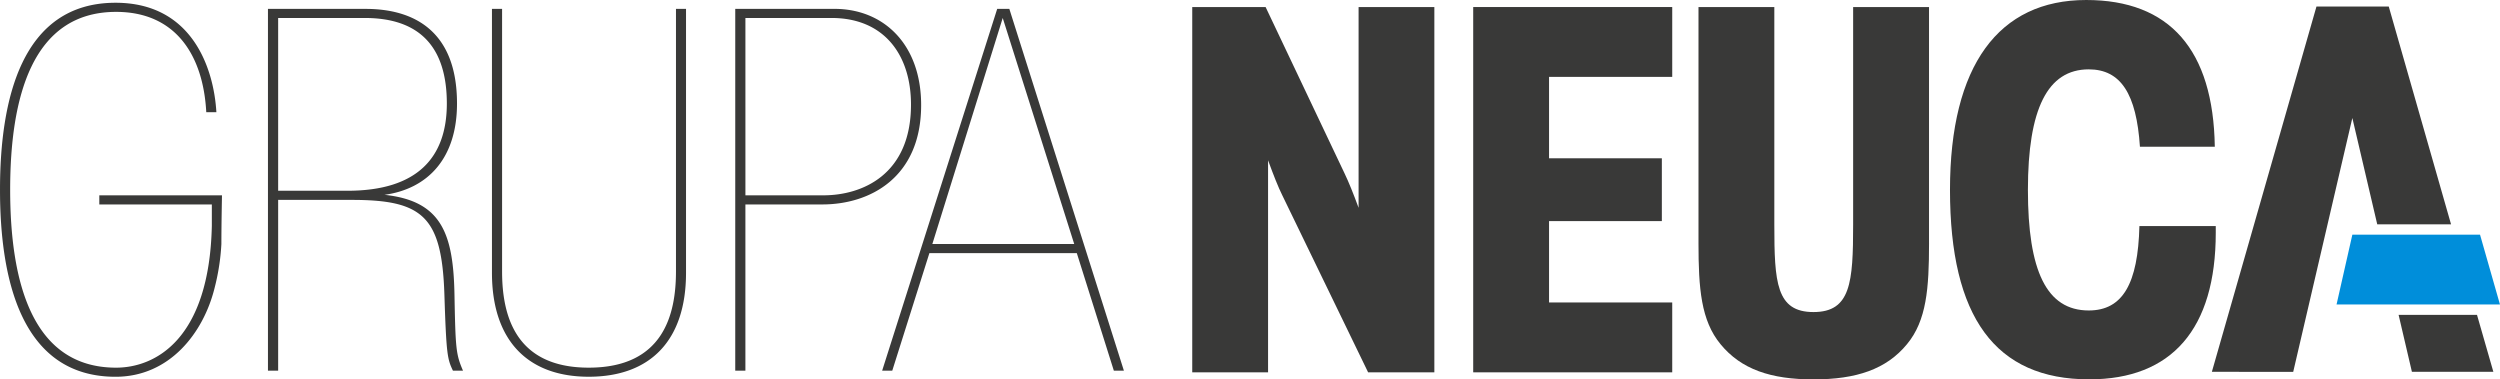 <svg xmlns="http://www.w3.org/2000/svg" width="194.006" height="29.442" viewBox="0 0 194.006 29.442">
  <g id="Group_71" data-name="Group 71" transform="translate(-45.815 -67.164)">
    <path id="Path_567" data-name="Path 567" d="M307.819,96.689V91.267H298.26V84.953h8.753V80.079H298.26V73.761h9.559v-5.42H292.374V96.689Z" transform="translate(-132.235 -0.631)" fill="#393938"/>
    <path id="Path_568" data-name="Path 568" d="M347.968,86.67V68.341h-5.889V85.226c0,4.485-.185,6.785-3.077,6.785s-3.039-2.3-3.039-6.785V68.341h-5.885V86.67c0,3.5.194,6,1.709,7.834,1.6,1.952,3.9,2.733,7.216,2.733s5.656-.782,7.255-2.733c1.52-1.83,1.711-4.33,1.711-7.834Z" transform="translate(-152.456 -0.631)" fill="#393938"/>
    <path id="Path_569" data-name="Path 569" d="M392.792,85.218v-.509h-5.925c-.11,4.449-1.286,6.548-3.93,6.548-3.277,0-4.722-3.071-4.722-9.355s1.521-9.356,4.722-9.356c2.491,0,3.7,1.911,3.971,6.005h5.81c-.115-7.53-3.5-11.387-9.98-11.387-6.787,0-10.57,5.069-10.57,14.738,0,9.871,3.513,14.7,10.808,14.7,6.4,0,9.817-3.9,9.817-11.388Z" transform="translate(-175.029 0)" fill="#393938"/>
    <path id="Path_570" data-name="Path 570" d="M251.236,80.237V96.689h-5.884V68.341h5.693l6.125,12.906c.331.689.688,1.576,1.091,2.674V68.341h5.879V96.689H259l-6.671-13.761c-.3-.6-.656-1.5-1.092-2.691Z" transform="translate(-107.016 -0.631)" fill="#393938"/>
    <path id="Path_571" data-name="Path 571" d="M438.092,106.444H448l1.546,5.416H436.865l1.226-5.416Z" transform="translate(-209.728 -21.067)" fill="#008eda"/>
    <path id="Path_572" data-name="Path 572" d="M436.575,92.185l1.27,4.421h-6.321l-1.033-4.421ZM426.9,76.914l-2.109,9.05-2.478,10.642H416l8.117-28.348h5.61l4.834,16.9h-5.728l-1.93-8.244Z" transform="translate(-198.539 -0.587)" fill="#393938"/>
    <path id="Path_573" data-name="Path 573" d="M129.178,86.346H118.167l5.462-17.54,5.548,17.54Zm-14.907,9.83h.786l2.881-9.121h11.44l2.874,9.121h.78L124.142,68.1H123.2l-8.928,28.075Zm-10.611-27.37h6.687c4.083,0,6.163,2.873,6.163,6.722,0,5.461-3.811,7.041-6.8,7.041h-6.049V68.806Zm-.792,27.37h.792v-12.9h5.972c3.7,0,7.666-2.092,7.666-7.71,0-4.716-2.909-7.467-6.726-7.467h-7.7V96.176ZM99.052,68.1h-.78V88.473c0,3.3-.946,7.469-6.771,7.469-5.777,0-6.723-4.17-6.723-7.469V68.1h-.786V88.585c0,5.225,2.76,8.062,7.509,8.062,4.8,0,7.551-2.838,7.551-8.062V68.1ZM66.609,96.176H67.4V82.923H73.1c5.5,0,7,1.26,7.2,7.314.151,4.683.23,5.032.664,5.94h.782c-.546-1.257-.584-1.7-.662-5.858C81,85.561,80.1,83,75.651,82.53c3.427-.475,5.629-2.9,5.629-7.083,0-5.74-3.469-7.346-7.082-7.346H66.609V96.176Zm.786-27.37h6.724c4.285,0,6.371,2.275,6.371,6.641,0,4.178-2.281,6.767-7.709,6.767H67.4V68.806Zm-4.4,17.565c0-1.527.046-3.8.046-3.8H53.522v.707h8.732v1.649c-.194,8.884-4.441,11.016-7.432,11.016-6.531,0-8.218-6.689-8.218-13.81s1.686-13.8,8.218-13.8c4.641,0,6.767,3.386,7,7.786h.785c-.2-3.419-1.886-8.494-7.824-8.494-7.316,0-8.968,7.549-8.968,14.508s1.653,14.516,8.968,14.516c4.21,0,6.813-3.42,7.674-6.85a17.3,17.3,0,0,0,.537-3.426Z" transform="translate(0 -0.247)" fill="#393938"/>
  </g>
</svg>
